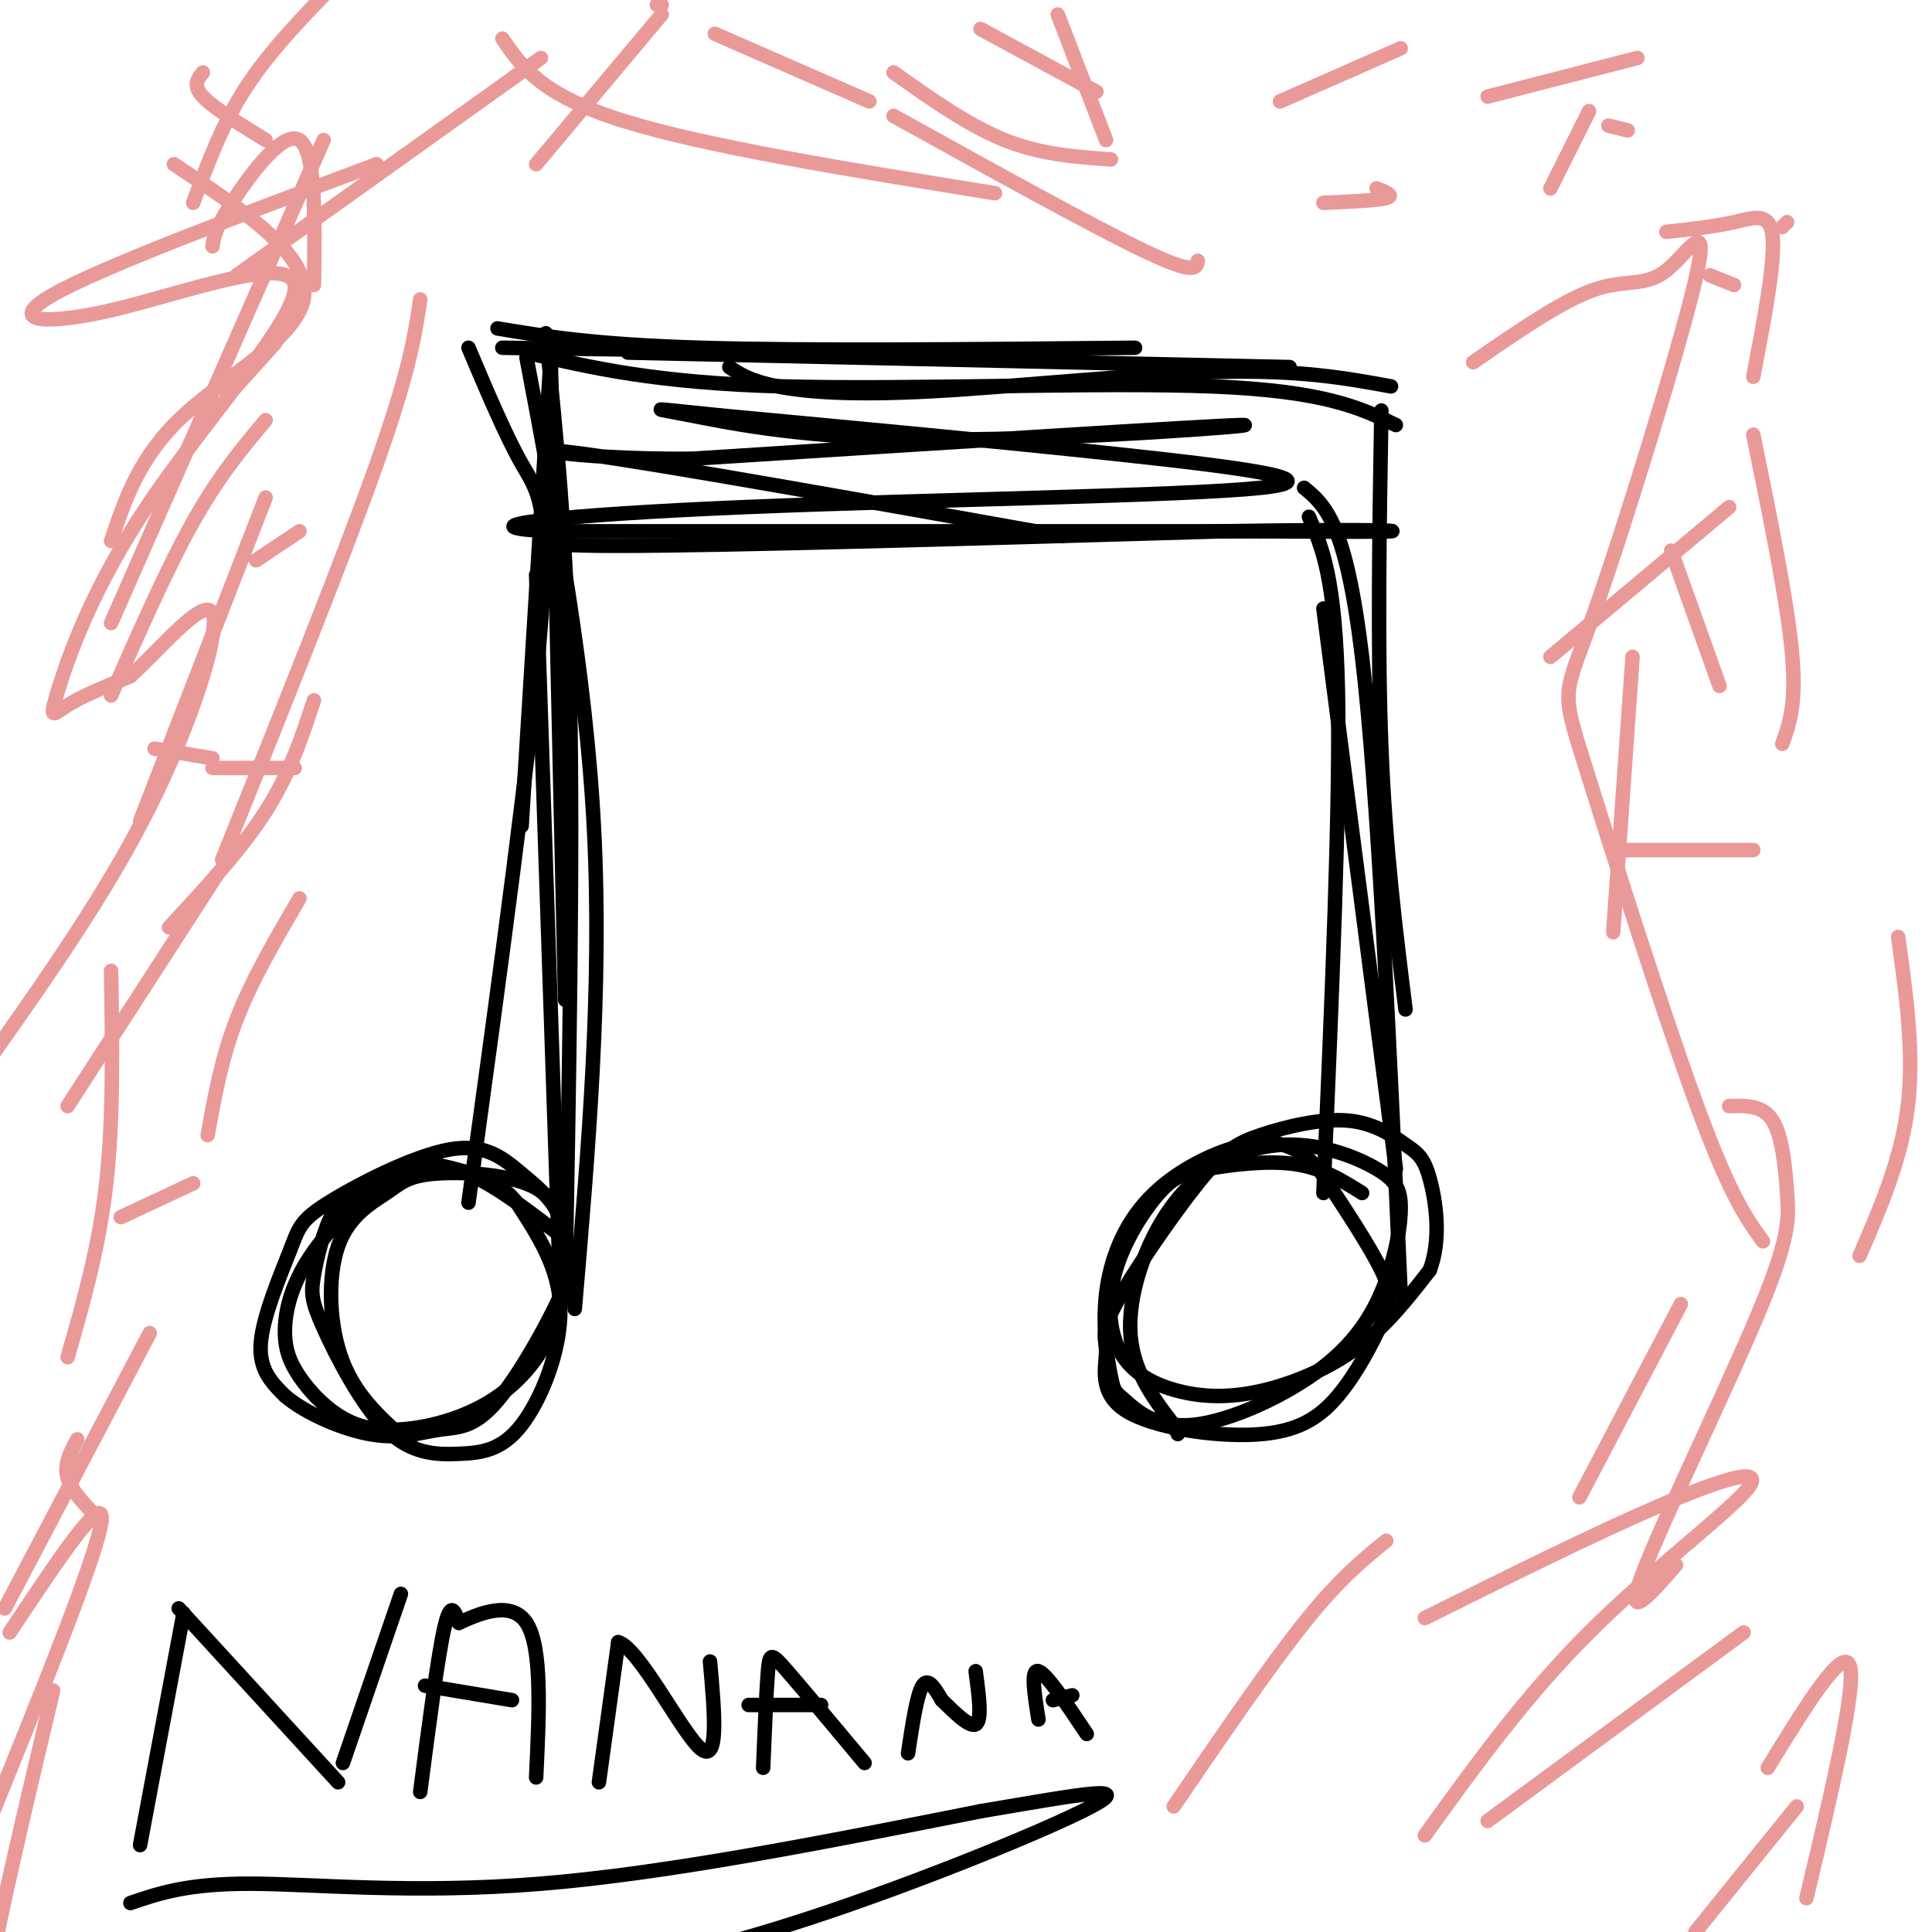 <svg viewBox='0 0 400 400' version='1.1' xmlns='http://www.w3.org/2000/svg' xmlns:xlink='http://www.w3.org/1999/xlink'><g fill='none' stroke='#000000' stroke-width='3' stroke-linecap='round' stroke-linejoin='round'><path d='M114,74c0.000,0.000 -6.000,97.000 -6,97'/><path d='M114,73c0.000,0.000 3.000,134.000 3,134'/><path d='M97,72c3.867,9.133 7.733,18.267 11,24c3.267,5.733 5.933,8.067 4,33c-1.933,24.933 -8.467,72.467 -15,120'/><path d='M109,74c6.167,32.583 12.333,65.167 14,98c1.667,32.833 -1.167,65.917 -4,99'/><path d='M113,69c2.167,20.833 4.333,41.667 5,75c0.667,33.333 -0.167,79.167 -1,125'/><path d='M111,119c0.000,0.000 5.000,149.000 5,149'/><path d='M115,255c-7.306,-5.602 -14.611,-11.203 -21,-13c-6.389,-1.797 -11.861,0.212 -16,2c-4.139,1.788 -6.945,3.356 -9,7c-2.055,3.644 -3.360,9.366 -4,13c-0.640,3.634 -0.616,5.182 2,11c2.616,5.818 7.822,15.907 13,21c5.178,5.093 10.326,5.190 15,5c4.674,-0.190 8.874,-0.666 13,-6c4.126,-5.334 8.179,-15.524 8,-24c-0.179,-8.476 -4.589,-15.238 -9,-22'/><path d='M107,249c-3.857,-4.850 -9.000,-5.974 -13,-7c-4.000,-1.026 -6.857,-1.955 -12,1c-5.143,2.955 -12.570,9.793 -17,16c-4.430,6.207 -5.861,11.784 -6,16c-0.139,4.216 1.015,7.071 3,10c1.985,2.929 4.801,5.932 8,8c3.199,2.068 6.779,3.201 12,3c5.221,-0.201 12.081,-1.735 18,-5c5.919,-3.265 10.896,-8.261 14,-15c3.104,-6.739 4.334,-15.222 3,-21c-1.334,-5.778 -5.231,-8.853 -9,-12c-3.769,-3.147 -7.411,-6.368 -15,-5c-7.589,1.368 -19.127,7.326 -25,11c-5.873,3.674 -6.081,5.066 -8,10c-1.919,4.934 -5.548,13.410 -6,19c-0.452,5.590 2.274,8.295 5,11'/><path d='M59,289c4.135,3.574 11.973,7.009 18,8c6.027,0.991 10.242,-0.462 14,-1c3.758,-0.538 7.058,-0.161 12,-6c4.942,-5.839 11.525,-17.895 14,-24c2.475,-6.105 0.841,-6.260 0,-9c-0.841,-2.740 -0.890,-8.067 -6,-11c-5.110,-2.933 -15.281,-3.474 -21,-3c-5.719,0.474 -6.987,1.962 -10,4c-3.013,2.038 -7.773,4.626 -10,11c-2.227,6.374 -1.922,16.536 1,24c2.922,7.464 8.461,12.232 14,17'/><path d='M104,72c0.000,0.000 72.000,1.000 72,1'/><path d='M103,68c10.000,1.667 20.000,3.333 42,4c22.000,0.667 56.000,0.333 90,0'/><path d='M130,73c0.000,0.000 137.000,3.000 137,3'/><path d='M109,73c13.333,3.133 26.667,6.267 53,7c26.333,0.733 65.667,-0.933 89,0c23.333,0.933 30.667,4.467 38,8'/><path d='M151,76c2.149,1.440 4.298,2.881 10,4c5.702,1.119 14.958,1.917 32,1c17.042,-0.917 41.869,-3.548 59,-4c17.131,-0.452 26.565,1.274 36,3'/><path d='M286,85c-0.417,24.667 -0.833,49.333 0,70c0.833,20.667 2.917,37.333 5,54'/><path d='M271,107c2.750,6.333 5.500,12.667 6,36c0.500,23.333 -1.250,63.667 -3,104'/><path d='M270,101c4.333,3.583 8.667,7.167 12,35c3.333,27.833 5.667,79.917 8,132'/><path d='M274,126c0.000,0.000 15.000,116.000 15,116'/><path d='M282,247c-4.112,-2.595 -8.224,-5.190 -14,-6c-5.776,-0.810 -13.218,0.164 -18,1c-4.782,0.836 -6.906,1.532 -10,5c-3.094,3.468 -7.159,9.706 -9,16c-1.841,6.294 -1.457,12.642 1,17c2.457,4.358 6.989,6.725 12,8c5.011,1.275 10.503,1.459 17,0c6.497,-1.459 13.999,-4.560 20,-9c6.001,-4.440 10.500,-10.220 15,-16'/><path d='M296,263c2.497,-6.444 1.240,-14.553 0,-19c-1.240,-4.447 -2.464,-5.231 -5,-7c-2.536,-1.769 -6.382,-4.522 -12,-5c-5.618,-0.478 -13.006,1.319 -18,3c-4.994,1.681 -7.595,3.247 -13,10c-5.405,6.753 -13.615,18.693 -17,25c-3.385,6.307 -1.945,6.982 -2,10c-0.055,3.018 -1.606,8.378 4,12c5.606,3.622 18.370,5.507 27,5c8.630,-0.507 13.128,-3.404 17,-8c3.872,-4.596 7.119,-10.891 9,-15c1.881,-4.109 2.394,-6.031 0,-11c-2.394,-4.969 -7.697,-12.984 -13,-21'/><path d='M273,242c-4.344,-4.794 -8.705,-6.279 -15,-5c-6.295,1.279 -14.523,5.322 -20,11c-5.477,5.678 -8.202,12.989 -9,20c-0.798,7.011 0.331,13.720 1,17c0.669,3.280 0.878,3.131 3,5c2.122,1.869 6.157,5.756 14,5c7.843,-0.756 19.492,-6.156 27,-12c7.508,-5.844 10.873,-12.132 13,-18c2.127,-5.868 3.014,-11.316 3,-15c-0.014,-3.684 -0.929,-5.603 -5,-8c-4.071,-2.397 -11.297,-5.271 -19,-5c-7.703,0.271 -15.881,3.688 -22,11c-6.119,7.312 -10.177,18.518 -10,27c0.177,8.482 4.588,14.241 9,20'/><path d='M243,295c1.500,3.333 0.750,1.667 0,0'/><path d='M29,382c0.000,0.000 9.000,-48.000 9,-48'/><path d='M37,333c0.000,0.000 33.000,36.000 33,36'/><path d='M83,330c0.000,0.000 -12.000,35.000 -12,35'/><path d='M87,371c1.833,-14.083 3.667,-28.167 5,-34c1.333,-5.833 2.167,-3.417 3,-1'/><path d='M95,336c3.489,-1.578 10.711,-5.022 14,0c3.289,5.022 2.644,18.511 2,32'/><path d='M88,349c0.000,0.000 18.000,3.000 18,3'/><path d='M124,369c0.000,0.000 4.000,-29.000 4,-29'/><path d='M128,340c4.311,1.178 13.089,18.622 17,22c3.911,3.378 2.956,-7.311 2,-18'/><path d='M158,366c0.333,-8.022 0.667,-16.044 1,-20c0.333,-3.956 0.667,-3.844 4,0c3.333,3.844 9.667,11.422 16,19'/><path d='M155,353c0.000,0.000 15.000,0.000 15,0'/><path d='M188,363c0.917,-6.083 1.833,-12.167 3,-14c1.167,-1.833 2.583,0.583 4,3'/><path d='M195,352c2.178,2.067 5.622,5.733 7,5c1.378,-0.733 0.689,-5.867 0,-11'/><path d='M215,356c-0.833,-5.250 -1.667,-10.500 0,-10c1.667,0.500 5.833,6.750 10,13'/><path d='M218,352c0.000,0.000 4.000,-1.000 4,-1'/><path d='M27,394c5.911,-2.022 11.822,-4.044 25,-4c13.178,0.044 33.622,2.156 60,0c26.378,-2.156 58.689,-8.578 91,-15'/><path d='M203,375c22.036,-3.738 31.625,-5.583 23,-1c-8.625,4.583 -35.464,15.595 -58,23c-22.536,7.405 -40.768,11.202 -59,15'/><path d='M109,412c-19.333,4.774 -38.167,9.208 -21,8c17.167,-1.208 70.333,-8.060 100,-11c29.667,-2.940 35.833,-1.970 42,-1'/><path d='M230,408c7.000,-0.167 3.500,-0.083 0,0'/><path d='M118,110c-6.250,1.500 -12.500,3.000 10,3c22.500,0.000 73.750,-1.500 125,-3'/><path d='M253,110c28.422,-0.467 36.978,-0.133 35,0c-1.978,0.133 -14.489,0.067 -27,0'/><path d='M261,110c-29.000,0.000 -88.000,0.000 -147,0'/><path d='M114,110c-20.384,-0.976 2.155,-3.416 40,-5c37.845,-1.584 90.997,-2.311 107,-4c16.003,-1.689 -5.142,-4.340 -30,-7c-24.858,-2.660 -53.429,-5.330 -82,-8'/><path d='M149,86c-15.844,-1.611 -14.453,-1.638 -6,0c8.453,1.638 23.968,4.941 52,5c28.032,0.059 68.581,-3.126 62,-3c-6.581,0.126 -60.290,3.563 -114,7'/><path d='M143,95c-27.022,0.111 -37.578,-3.111 -22,-1c15.578,2.111 57.289,9.556 99,17'/></g>
<g fill='none' stroke='#ea9999' stroke-width='3' stroke-linecap='round' stroke-linejoin='round'><path d='M36,34c13.844,9.200 27.689,18.400 27,27c-0.689,8.600 -15.911,16.600 -25,25c-9.089,8.400 -12.044,17.200 -15,26'/><path d='M32,155c0.000,0.000 12.000,2.000 12,2'/><path d='M45,181c0.000,0.000 -31.000,48.000 -31,48'/><path d='M25,252c0.000,0.000 15.000,-7.000 15,-7'/><path d='M16,298c-1.417,2.583 -2.833,5.167 -2,8c0.833,2.833 3.917,5.917 7,9'/><path d='M327,310c0.000,0.000 21.000,-40.000 21,-40'/><path d='M363,176c0.000,0.000 -27.000,0.000 -27,0'/><path d='M321,136c0.000,0.000 37.000,-31.000 37,-31'/><path d='M359,59c0.000,0.000 -5.000,-2.000 -5,-2'/><path d='M308,20c0.000,0.000 31.000,-8.000 31,-8'/><path d='M345,48c4.933,-0.533 9.867,-1.067 14,-2c4.133,-0.933 7.467,-2.267 8,3c0.533,5.267 -1.733,17.133 -4,29'/><path d='M338,136c0.000,0.000 -4.000,57.000 -4,57'/><path d='M358,229c3.485,-0.107 6.970,-0.214 9,3c2.030,3.214 2.606,9.748 3,15c0.394,5.252 0.606,9.222 -6,25c-6.606,15.778 -20.030,43.365 -24,54c-3.970,10.635 1.515,4.317 7,-2'/><path d='M385,260c4.333,-10.000 8.667,-20.000 10,-31c1.333,-11.000 -0.333,-23.000 -2,-35'/><path d='M356,142c0.000,0.000 -10.000,-28.000 -10,-28'/><path d='M369,47c0.000,0.000 1.000,-1.000 1,-1'/><path d='M321,39c0.000,0.000 8.000,-16.000 8,-16'/><path d='M305,75c9.204,-6.356 18.409,-12.713 25,-15c6.591,-2.287 10.569,-0.506 15,-4c4.431,-3.494 9.314,-12.265 6,2c-3.314,14.265 -14.827,51.566 -21,69c-6.173,17.434 -7.008,15.001 -2,31c5.008,15.999 15.859,50.428 23,70c7.141,19.572 10.570,24.286 14,29'/><path d='M369,154c1.500,-4.167 3.000,-8.333 2,-19c-1.000,-10.667 -4.500,-27.833 -8,-45'/><path d='M337,27c0.000,0.000 -4.000,-1.000 -4,-1'/><path d='M290,10c0.000,0.000 -25.000,11.000 -25,11'/><path d='M229,29c0.000,0.000 -10.000,-26.000 -10,-26'/><path d='M203,6c0.000,0.000 24.000,13.000 24,13'/><path d='M285,39c1.917,0.750 3.833,1.500 2,2c-1.833,0.500 -7.417,0.750 -13,1'/><path d='M230,33c-7.250,-0.500 -14.500,-1.000 -22,-4c-7.500,-3.000 -15.250,-8.500 -23,-14'/><path d='M148,7c0.000,0.000 32.000,14.000 32,14'/><path d='M248,54c-0.250,1.500 -0.500,3.000 -11,-2c-10.500,-5.000 -31.250,-16.500 -52,-28'/><path d='M137,1c0.000,0.000 -1.000,0.000 -1,0'/><path d='M206,40c-30.000,-4.833 -60.000,-9.667 -77,-15c-17.000,-5.333 -21.000,-11.167 -25,-17'/><path d='M42,15c-1.083,1.333 -2.167,2.667 0,5c2.167,2.333 7.583,5.667 13,9'/><path d='M78,34c-28.464,10.637 -56.928,21.273 -67,27c-10.072,5.727 -1.751,6.543 13,3c14.751,-3.543 35.933,-11.447 37,-5c1.067,6.447 -17.982,27.243 -30,45c-12.018,17.757 -17.005,32.473 -19,39c-1.995,6.527 -0.999,4.865 2,3c2.999,-1.865 7.999,-3.932 13,-6'/><path d='M27,140c6.238,-5.631 15.333,-16.708 17,-13c1.667,3.708 -4.095,22.202 -13,40c-8.905,17.798 -20.952,34.899 -33,52'/><path d='M35,192c7.500,-8.083 15.000,-16.167 20,-24c5.000,-7.833 7.500,-15.417 10,-23'/><path d='M62,110c0.000,0.000 -9.000,6.000 -9,6'/><path d='M29,170c0.000,0.000 26.000,-67.000 26,-67'/><path d='M57,71c0.000,0.000 -9.000,10.000 -9,10'/><path d='M44,51c0.200,-1.689 0.400,-3.378 4,-9c3.600,-5.622 10.600,-15.178 14,-13c3.400,2.178 3.200,16.089 3,30'/><path d='M44,159c0.000,0.000 17.000,0.000 17,0'/><path d='M62,186c-4.917,8.417 -9.833,16.833 -13,25c-3.167,8.167 -4.583,16.083 -6,24'/><path d='M287,319c-4.833,3.917 -9.667,7.833 -17,17c-7.333,9.167 -17.167,23.583 -27,38'/><path d='M295,335c17.357,-8.625 34.714,-17.250 48,-23c13.286,-5.750 22.500,-8.625 19,-4c-3.500,4.625 -19.714,16.750 -33,30c-13.286,13.250 -23.643,27.625 -34,42'/><path d='M308,377c0.000,0.000 53.000,-39.000 53,-39'/><path d='M372,374c0.000,0.000 -21.000,26.000 -21,26'/><path d='M366,366c7.833,-12.750 15.667,-25.500 17,-21c1.333,4.500 -3.833,26.250 -9,48'/><path d='M23,201c0.250,15.333 0.500,30.667 -1,44c-1.500,13.333 -4.750,24.667 -8,36'/><path d='M31,276c0.000,0.000 -30.000,57.000 -30,57'/><path d='M2,338c9.917,-14.917 19.833,-29.833 19,-23c-0.833,6.833 -12.417,35.417 -24,64'/><path d='M11,350c-5.500,23.167 -11.000,46.333 -13,58c-2.000,11.667 -0.500,11.833 1,12'/><path d='M46,178c12.583,-31.333 25.167,-62.667 32,-82c6.833,-19.333 7.917,-26.667 9,-34'/><path d='M55,87c-4.833,5.750 -9.667,11.500 -15,21c-5.333,9.500 -11.167,22.750 -17,36'/><path d='M23,129c0.000,0.000 44.000,-100.000 44,-100'/><path d='M70,-4c-7.000,7.167 -14.000,14.333 -19,22c-5.000,7.667 -8.000,15.833 -11,24'/><path d='M49,57c0.000,0.000 63.000,-45.000 63,-45'/><path d='M137,3c0.000,0.000 -26.000,31.000 -26,31'/></g>
</svg>